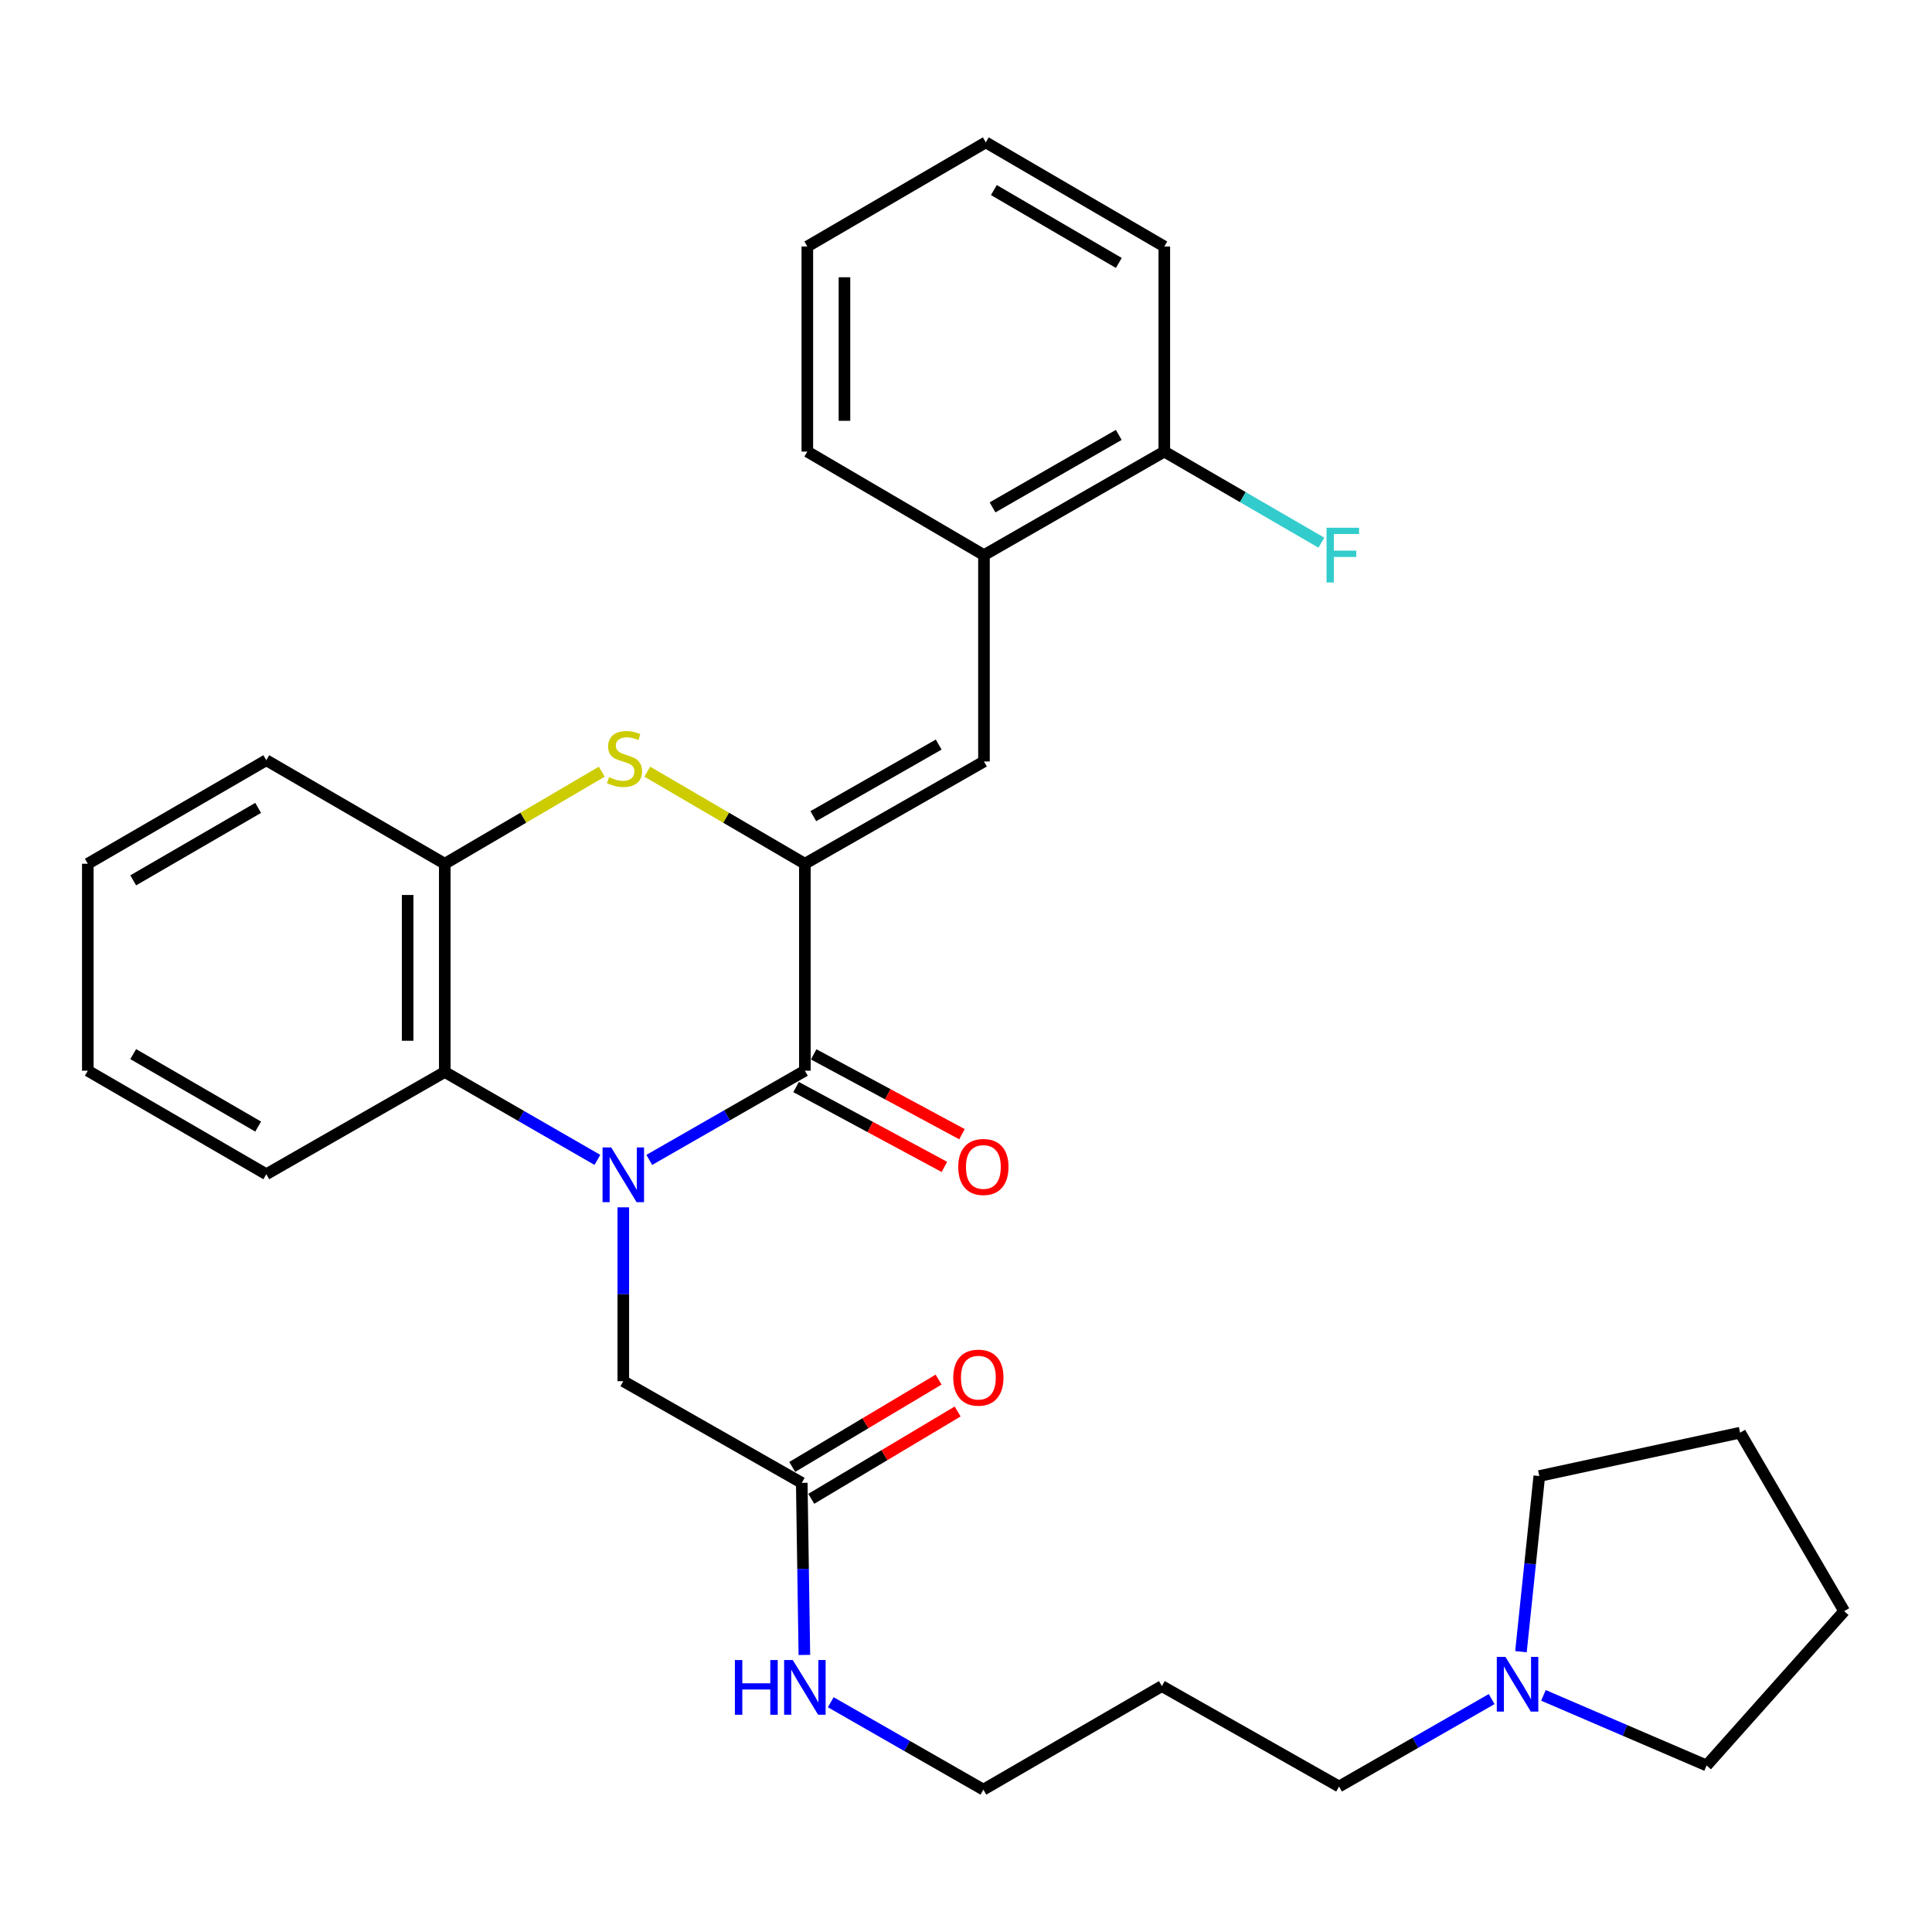 <?xml version='1.0' encoding='iso-8859-1'?>
<svg version='1.1' baseProfile='full'
              xmlns='http://www.w3.org/2000/svg'
                      xmlns:rdkit='http://www.rdkit.org/xml'
                      xmlns:xlink='http://www.w3.org/1999/xlink'
                  xml:space='preserve'
width='1000px' height='1000px' viewBox='0 0 1000 1000'>
<!-- END OF HEADER -->
<rect style='opacity:1.0;fill:#FFFFFF;stroke:none' width='1000' height='1000' x='0' y='0'> </rect>
<path class='bond-1' d='M 336.066,600.368 L 376.333,577.281' style='fill:none;fill-rule:evenodd;stroke:#0000FF;stroke-width:6px;stroke-linecap:butt;stroke-linejoin:miter;stroke-opacity:1' />
<path class='bond-1' d='M 376.333,577.281 L 416.6,554.194' style='fill:none;fill-rule:evenodd;stroke:#000000;stroke-width:6px;stroke-linecap:butt;stroke-linejoin:miter;stroke-opacity:1' />
<path class='bond-3' d='M 309.212,600.357 L 269.714,577.606' style='fill:none;fill-rule:evenodd;stroke:#0000FF;stroke-width:6px;stroke-linecap:butt;stroke-linejoin:miter;stroke-opacity:1' />
<path class='bond-3' d='M 269.714,577.606 L 230.216,554.856' style='fill:none;fill-rule:evenodd;stroke:#000000;stroke-width:6px;stroke-linecap:butt;stroke-linejoin:miter;stroke-opacity:1' />
<path class='bond-6' d='M 322.618,624.909 L 322.618,669.902' style='fill:none;fill-rule:evenodd;stroke:#0000FF;stroke-width:6px;stroke-linecap:butt;stroke-linejoin:miter;stroke-opacity:1' />
<path class='bond-6' d='M 322.618,669.902 L 322.618,714.896' style='fill:none;fill-rule:evenodd;stroke:#000000;stroke-width:6px;stroke-linecap:butt;stroke-linejoin:miter;stroke-opacity:1' />
<path class='bond-0' d='M 416.6,447.077 L 416.6,554.194' style='fill:none;fill-rule:evenodd;stroke:#000000;stroke-width:6px;stroke-linecap:butt;stroke-linejoin:miter;stroke-opacity:1' />
<path class='bond-4' d='M 416.6,447.077 L 509.301,394.143' style='fill:none;fill-rule:evenodd;stroke:#000000;stroke-width:6px;stroke-linecap:butt;stroke-linejoin:miter;stroke-opacity:1' />
<path class='bond-4' d='M 420.974,422.445 L 485.865,385.391' style='fill:none;fill-rule:evenodd;stroke:#000000;stroke-width:6px;stroke-linecap:butt;stroke-linejoin:miter;stroke-opacity:1' />
<path class='bond-30' d='M 416.6,447.077 L 375.815,423.246' style='fill:none;fill-rule:evenodd;stroke:#000000;stroke-width:6px;stroke-linecap:butt;stroke-linejoin:miter;stroke-opacity:1' />
<path class='bond-30' d='M 375.815,423.246 L 335.031,399.415' style='fill:none;fill-rule:evenodd;stroke:#CCCC00;stroke-width:6px;stroke-linecap:butt;stroke-linejoin:miter;stroke-opacity:1' />
<path class='bond-10' d='M 412.044,562.656 L 450.428,583.321' style='fill:none;fill-rule:evenodd;stroke:#000000;stroke-width:6px;stroke-linecap:butt;stroke-linejoin:miter;stroke-opacity:1' />
<path class='bond-10' d='M 450.428,583.321 L 488.812,603.986' style='fill:none;fill-rule:evenodd;stroke:#FF0000;stroke-width:6px;stroke-linecap:butt;stroke-linejoin:miter;stroke-opacity:1' />
<path class='bond-10' d='M 421.156,545.732 L 459.54,566.397' style='fill:none;fill-rule:evenodd;stroke:#000000;stroke-width:6px;stroke-linecap:butt;stroke-linejoin:miter;stroke-opacity:1' />
<path class='bond-10' d='M 459.54,566.397 L 497.924,587.061' style='fill:none;fill-rule:evenodd;stroke:#FF0000;stroke-width:6px;stroke-linecap:butt;stroke-linejoin:miter;stroke-opacity:1' />
<path class='bond-2' d='M 311.472,399.435 L 270.844,423.256' style='fill:none;fill-rule:evenodd;stroke:#CCCC00;stroke-width:6px;stroke-linecap:butt;stroke-linejoin:miter;stroke-opacity:1' />
<path class='bond-2' d='M 270.844,423.256 L 230.216,447.077' style='fill:none;fill-rule:evenodd;stroke:#000000;stroke-width:6px;stroke-linecap:butt;stroke-linejoin:miter;stroke-opacity:1' />
<path class='bond-5' d='M 230.216,554.856 L 230.216,447.077' style='fill:none;fill-rule:evenodd;stroke:#000000;stroke-width:6px;stroke-linecap:butt;stroke-linejoin:miter;stroke-opacity:1' />
<path class='bond-5' d='M 210.994,538.689 L 210.994,463.244' style='fill:none;fill-rule:evenodd;stroke:#000000;stroke-width:6px;stroke-linecap:butt;stroke-linejoin:miter;stroke-opacity:1' />
<path class='bond-16' d='M 230.216,554.856 L 137.835,607.779' style='fill:none;fill-rule:evenodd;stroke:#000000;stroke-width:6px;stroke-linecap:butt;stroke-linejoin:miter;stroke-opacity:1' />
<path class='bond-7' d='M 509.301,394.143 L 509.301,287.325' style='fill:none;fill-rule:evenodd;stroke:#000000;stroke-width:6px;stroke-linecap:butt;stroke-linejoin:miter;stroke-opacity:1' />
<path class='bond-18' d='M 230.216,447.077 L 137.835,393.492' style='fill:none;fill-rule:evenodd;stroke:#000000;stroke-width:6px;stroke-linecap:butt;stroke-linejoin:miter;stroke-opacity:1' />
<path class='bond-8' d='M 322.618,714.896 L 414.988,767.531' style='fill:none;fill-rule:evenodd;stroke:#000000;stroke-width:6px;stroke-linecap:butt;stroke-linejoin:miter;stroke-opacity:1' />
<path class='bond-11' d='M 509.301,287.325 L 602.643,233.74' style='fill:none;fill-rule:evenodd;stroke:#000000;stroke-width:6px;stroke-linecap:butt;stroke-linejoin:miter;stroke-opacity:1' />
<path class='bond-11' d='M 513.733,262.617 L 579.072,225.108' style='fill:none;fill-rule:evenodd;stroke:#000000;stroke-width:6px;stroke-linecap:butt;stroke-linejoin:miter;stroke-opacity:1' />
<path class='bond-21' d='M 509.301,287.325 L 417.871,233.74' style='fill:none;fill-rule:evenodd;stroke:#000000;stroke-width:6px;stroke-linecap:butt;stroke-linejoin:miter;stroke-opacity:1' />
<path class='bond-12' d='M 419.912,775.784 L 457.791,753.183' style='fill:none;fill-rule:evenodd;stroke:#000000;stroke-width:6px;stroke-linecap:butt;stroke-linejoin:miter;stroke-opacity:1' />
<path class='bond-12' d='M 457.791,753.183 L 495.67,730.583' style='fill:none;fill-rule:evenodd;stroke:#FF0000;stroke-width:6px;stroke-linecap:butt;stroke-linejoin:miter;stroke-opacity:1' />
<path class='bond-12' d='M 410.063,759.278 L 447.942,736.677' style='fill:none;fill-rule:evenodd;stroke:#000000;stroke-width:6px;stroke-linecap:butt;stroke-linejoin:miter;stroke-opacity:1' />
<path class='bond-12' d='M 447.942,736.677 L 485.821,714.076' style='fill:none;fill-rule:evenodd;stroke:#FF0000;stroke-width:6px;stroke-linecap:butt;stroke-linejoin:miter;stroke-opacity:1' />
<path class='bond-13' d='M 414.988,767.531 L 415.666,812.061' style='fill:none;fill-rule:evenodd;stroke:#000000;stroke-width:6px;stroke-linecap:butt;stroke-linejoin:miter;stroke-opacity:1' />
<path class='bond-13' d='M 415.666,812.061 L 416.344,856.592' style='fill:none;fill-rule:evenodd;stroke:#0000FF;stroke-width:6px;stroke-linecap:butt;stroke-linejoin:miter;stroke-opacity:1' />
<path class='bond-9' d='M 772.08,879.444 L 732.591,902.071' style='fill:none;fill-rule:evenodd;stroke:#0000FF;stroke-width:6px;stroke-linecap:butt;stroke-linejoin:miter;stroke-opacity:1' />
<path class='bond-9' d='M 732.591,902.071 L 693.101,924.699' style='fill:none;fill-rule:evenodd;stroke:#000000;stroke-width:6px;stroke-linecap:butt;stroke-linejoin:miter;stroke-opacity:1' />
<path class='bond-19' d='M 798.884,877.523 L 841.107,895.665' style='fill:none;fill-rule:evenodd;stroke:#0000FF;stroke-width:6px;stroke-linecap:butt;stroke-linejoin:miter;stroke-opacity:1' />
<path class='bond-19' d='M 841.107,895.665 L 883.33,913.807' style='fill:none;fill-rule:evenodd;stroke:#000000;stroke-width:6px;stroke-linecap:butt;stroke-linejoin:miter;stroke-opacity:1' />
<path class='bond-20' d='M 787.244,854.896 L 791.99,809.446' style='fill:none;fill-rule:evenodd;stroke:#0000FF;stroke-width:6px;stroke-linecap:butt;stroke-linejoin:miter;stroke-opacity:1' />
<path class='bond-20' d='M 791.99,809.446 L 796.737,763.996' style='fill:none;fill-rule:evenodd;stroke:#000000;stroke-width:6px;stroke-linecap:butt;stroke-linejoin:miter;stroke-opacity:1' />
<path class='bond-14' d='M 602.643,233.74 L 643.293,257.316' style='fill:none;fill-rule:evenodd;stroke:#000000;stroke-width:6px;stroke-linecap:butt;stroke-linejoin:miter;stroke-opacity:1' />
<path class='bond-14' d='M 643.293,257.316 L 683.944,280.893' style='fill:none;fill-rule:evenodd;stroke:#33CCCC;stroke-width:6px;stroke-linecap:butt;stroke-linejoin:miter;stroke-opacity:1' />
<path class='bond-23' d='M 602.643,233.74 L 602.643,127.584' style='fill:none;fill-rule:evenodd;stroke:#000000;stroke-width:6px;stroke-linecap:butt;stroke-linejoin:miter;stroke-opacity:1' />
<path class='bond-22' d='M 430.002,881.074 L 469.497,903.693' style='fill:none;fill-rule:evenodd;stroke:#0000FF;stroke-width:6px;stroke-linecap:butt;stroke-linejoin:miter;stroke-opacity:1' />
<path class='bond-22' d='M 469.497,903.693 L 508.991,926.311' style='fill:none;fill-rule:evenodd;stroke:#000000;stroke-width:6px;stroke-linecap:butt;stroke-linejoin:miter;stroke-opacity:1' />
<path class='bond-15' d='M 693.101,924.699 L 601.383,872.726' style='fill:none;fill-rule:evenodd;stroke:#000000;stroke-width:6px;stroke-linecap:butt;stroke-linejoin:miter;stroke-opacity:1' />
<path class='bond-24' d='M 137.835,607.779 L 45.455,554.194' style='fill:none;fill-rule:evenodd;stroke:#000000;stroke-width:6px;stroke-linecap:butt;stroke-linejoin:miter;stroke-opacity:1' />
<path class='bond-24' d='M 133.622,583.115 L 68.956,545.605' style='fill:none;fill-rule:evenodd;stroke:#000000;stroke-width:6px;stroke-linecap:butt;stroke-linejoin:miter;stroke-opacity:1' />
<path class='bond-17' d='M 601.383,872.726 L 508.991,926.311' style='fill:none;fill-rule:evenodd;stroke:#000000;stroke-width:6px;stroke-linecap:butt;stroke-linejoin:miter;stroke-opacity:1' />
<path class='bond-31' d='M 137.835,393.492 L 45.455,447.077' style='fill:none;fill-rule:evenodd;stroke:#000000;stroke-width:6px;stroke-linecap:butt;stroke-linejoin:miter;stroke-opacity:1' />
<path class='bond-31' d='M 133.622,418.156 L 68.956,455.666' style='fill:none;fill-rule:evenodd;stroke:#000000;stroke-width:6px;stroke-linecap:butt;stroke-linejoin:miter;stroke-opacity:1' />
<path class='bond-26' d='M 883.33,913.807 L 954.545,833.931' style='fill:none;fill-rule:evenodd;stroke:#000000;stroke-width:6px;stroke-linecap:butt;stroke-linejoin:miter;stroke-opacity:1' />
<path class='bond-25' d='M 796.737,763.996 L 900.672,741.55' style='fill:none;fill-rule:evenodd;stroke:#000000;stroke-width:6px;stroke-linecap:butt;stroke-linejoin:miter;stroke-opacity:1' />
<path class='bond-28' d='M 417.871,233.74 L 417.871,127.584' style='fill:none;fill-rule:evenodd;stroke:#000000;stroke-width:6px;stroke-linecap:butt;stroke-linejoin:miter;stroke-opacity:1' />
<path class='bond-28' d='M 437.092,217.816 L 437.092,143.507' style='fill:none;fill-rule:evenodd;stroke:#000000;stroke-width:6px;stroke-linecap:butt;stroke-linejoin:miter;stroke-opacity:1' />
<path class='bond-32' d='M 602.643,127.584 L 510.251,73.689' style='fill:none;fill-rule:evenodd;stroke:#000000;stroke-width:6px;stroke-linecap:butt;stroke-linejoin:miter;stroke-opacity:1' />
<path class='bond-32' d='M 579.099,136.103 L 514.425,98.376' style='fill:none;fill-rule:evenodd;stroke:#000000;stroke-width:6px;stroke-linecap:butt;stroke-linejoin:miter;stroke-opacity:1' />
<path class='bond-27' d='M 45.455,554.194 L 45.455,447.077' style='fill:none;fill-rule:evenodd;stroke:#000000;stroke-width:6px;stroke-linecap:butt;stroke-linejoin:miter;stroke-opacity:1' />
<path class='bond-33' d='M 900.672,741.55 L 954.545,833.931' style='fill:none;fill-rule:evenodd;stroke:#000000;stroke-width:6px;stroke-linecap:butt;stroke-linejoin:miter;stroke-opacity:1' />
<path class='bond-29' d='M 417.871,127.584 L 510.251,73.689' style='fill:none;fill-rule:evenodd;stroke:#000000;stroke-width:6px;stroke-linecap:butt;stroke-linejoin:miter;stroke-opacity:1' />
<path  class='atom-0' d='M 316.358 593.918
L 325.638 608.918
Q 326.558 610.398, 328.038 613.078
Q 329.518 615.758, 329.598 615.918
L 329.598 593.918
L 333.358 593.918
L 333.358 622.238
L 329.478 622.238
L 319.518 605.838
Q 318.358 603.918, 317.118 601.718
Q 315.918 599.518, 315.558 598.838
L 315.558 622.238
L 311.878 622.238
L 311.878 593.918
L 316.358 593.918
' fill='#0000FF'/>
<path  class='atom-3' d='M 315.248 402.251
Q 315.568 402.371, 316.888 402.931
Q 318.208 403.491, 319.648 403.851
Q 321.128 404.171, 322.568 404.171
Q 325.248 404.171, 326.808 402.891
Q 328.368 401.571, 328.368 399.291
Q 328.368 397.731, 327.568 396.771
Q 326.808 395.811, 325.608 395.291
Q 324.408 394.771, 322.408 394.171
Q 319.888 393.411, 318.368 392.691
Q 316.888 391.971, 315.808 390.451
Q 314.768 388.931, 314.768 386.371
Q 314.768 382.811, 317.168 380.611
Q 319.608 378.411, 324.408 378.411
Q 327.688 378.411, 331.408 379.971
L 330.488 383.051
Q 327.088 381.651, 324.528 381.651
Q 321.768 381.651, 320.248 382.811
Q 318.728 383.931, 318.768 385.891
Q 318.768 387.411, 319.528 388.331
Q 320.328 389.251, 321.448 389.771
Q 322.608 390.291, 324.528 390.891
Q 327.088 391.691, 328.608 392.491
Q 330.128 393.291, 331.208 394.931
Q 332.328 396.531, 332.328 399.291
Q 332.328 403.211, 329.688 405.331
Q 327.088 407.411, 322.728 407.411
Q 320.208 407.411, 318.288 406.851
Q 316.408 406.331, 314.168 405.411
L 315.248 402.251
' fill='#CCCC00'/>
<path  class='atom-10' d='M 779.222 857.605
L 788.502 872.605
Q 789.422 874.085, 790.902 876.765
Q 792.382 879.445, 792.462 879.605
L 792.462 857.605
L 796.222 857.605
L 796.222 885.925
L 792.342 885.925
L 782.382 869.525
Q 781.222 867.605, 779.982 865.405
Q 778.782 863.205, 778.422 862.525
L 778.422 885.925
L 774.742 885.925
L 774.742 857.605
L 779.222 857.605
' fill='#0000FF'/>
<path  class='atom-11' d='M 495.991 604.015
Q 495.991 597.215, 499.351 593.415
Q 502.711 589.615, 508.991 589.615
Q 515.271 589.615, 518.631 593.415
Q 521.991 597.215, 521.991 604.015
Q 521.991 610.895, 518.591 614.815
Q 515.191 618.695, 508.991 618.695
Q 502.751 618.695, 499.351 614.815
Q 495.991 610.935, 495.991 604.015
M 508.991 615.495
Q 513.311 615.495, 515.631 612.615
Q 517.991 609.695, 517.991 604.015
Q 517.991 598.455, 515.631 595.655
Q 513.311 592.815, 508.991 592.815
Q 504.671 592.815, 502.311 595.615
Q 499.991 598.415, 499.991 604.015
Q 499.991 609.735, 502.311 612.615
Q 504.671 615.495, 508.991 615.495
' fill='#FF0000'/>
<path  class='atom-13' d='M 493.407 713.065
Q 493.407 706.265, 496.767 702.465
Q 500.127 698.665, 506.407 698.665
Q 512.687 698.665, 516.047 702.465
Q 519.407 706.265, 519.407 713.065
Q 519.407 719.945, 516.007 723.865
Q 512.607 727.745, 506.407 727.745
Q 500.167 727.745, 496.767 723.865
Q 493.407 719.985, 493.407 713.065
M 506.407 724.545
Q 510.727 724.545, 513.047 721.665
Q 515.407 718.745, 515.407 713.065
Q 515.407 707.505, 513.047 704.705
Q 510.727 701.865, 506.407 701.865
Q 502.087 701.865, 499.727 704.665
Q 497.407 707.465, 497.407 713.065
Q 497.407 718.785, 499.727 721.665
Q 502.087 724.545, 506.407 724.545
' fill='#FF0000'/>
<path  class='atom-14' d='M 380.38 859.239
L 384.22 859.239
L 384.22 871.279
L 398.7 871.279
L 398.7 859.239
L 402.54 859.239
L 402.54 887.559
L 398.7 887.559
L 398.7 874.479
L 384.22 874.479
L 384.22 887.559
L 380.38 887.559
L 380.38 859.239
' fill='#0000FF'/>
<path  class='atom-14' d='M 410.34 859.239
L 419.62 874.239
Q 420.54 875.719, 422.02 878.399
Q 423.5 881.079, 423.58 881.239
L 423.58 859.239
L 427.34 859.239
L 427.34 887.559
L 423.46 887.559
L 413.5 871.159
Q 412.34 869.239, 411.1 867.039
Q 409.9 864.839, 409.54 864.159
L 409.54 887.559
L 405.86 887.559
L 405.86 859.239
L 410.34 859.239
' fill='#0000FF'/>
<path  class='atom-15' d='M 686.614 273.165
L 703.454 273.165
L 703.454 276.405
L 690.414 276.405
L 690.414 285.005
L 702.014 285.005
L 702.014 288.285
L 690.414 288.285
L 690.414 301.485
L 686.614 301.485
L 686.614 273.165
' fill='#33CCCC'/>
</svg>
